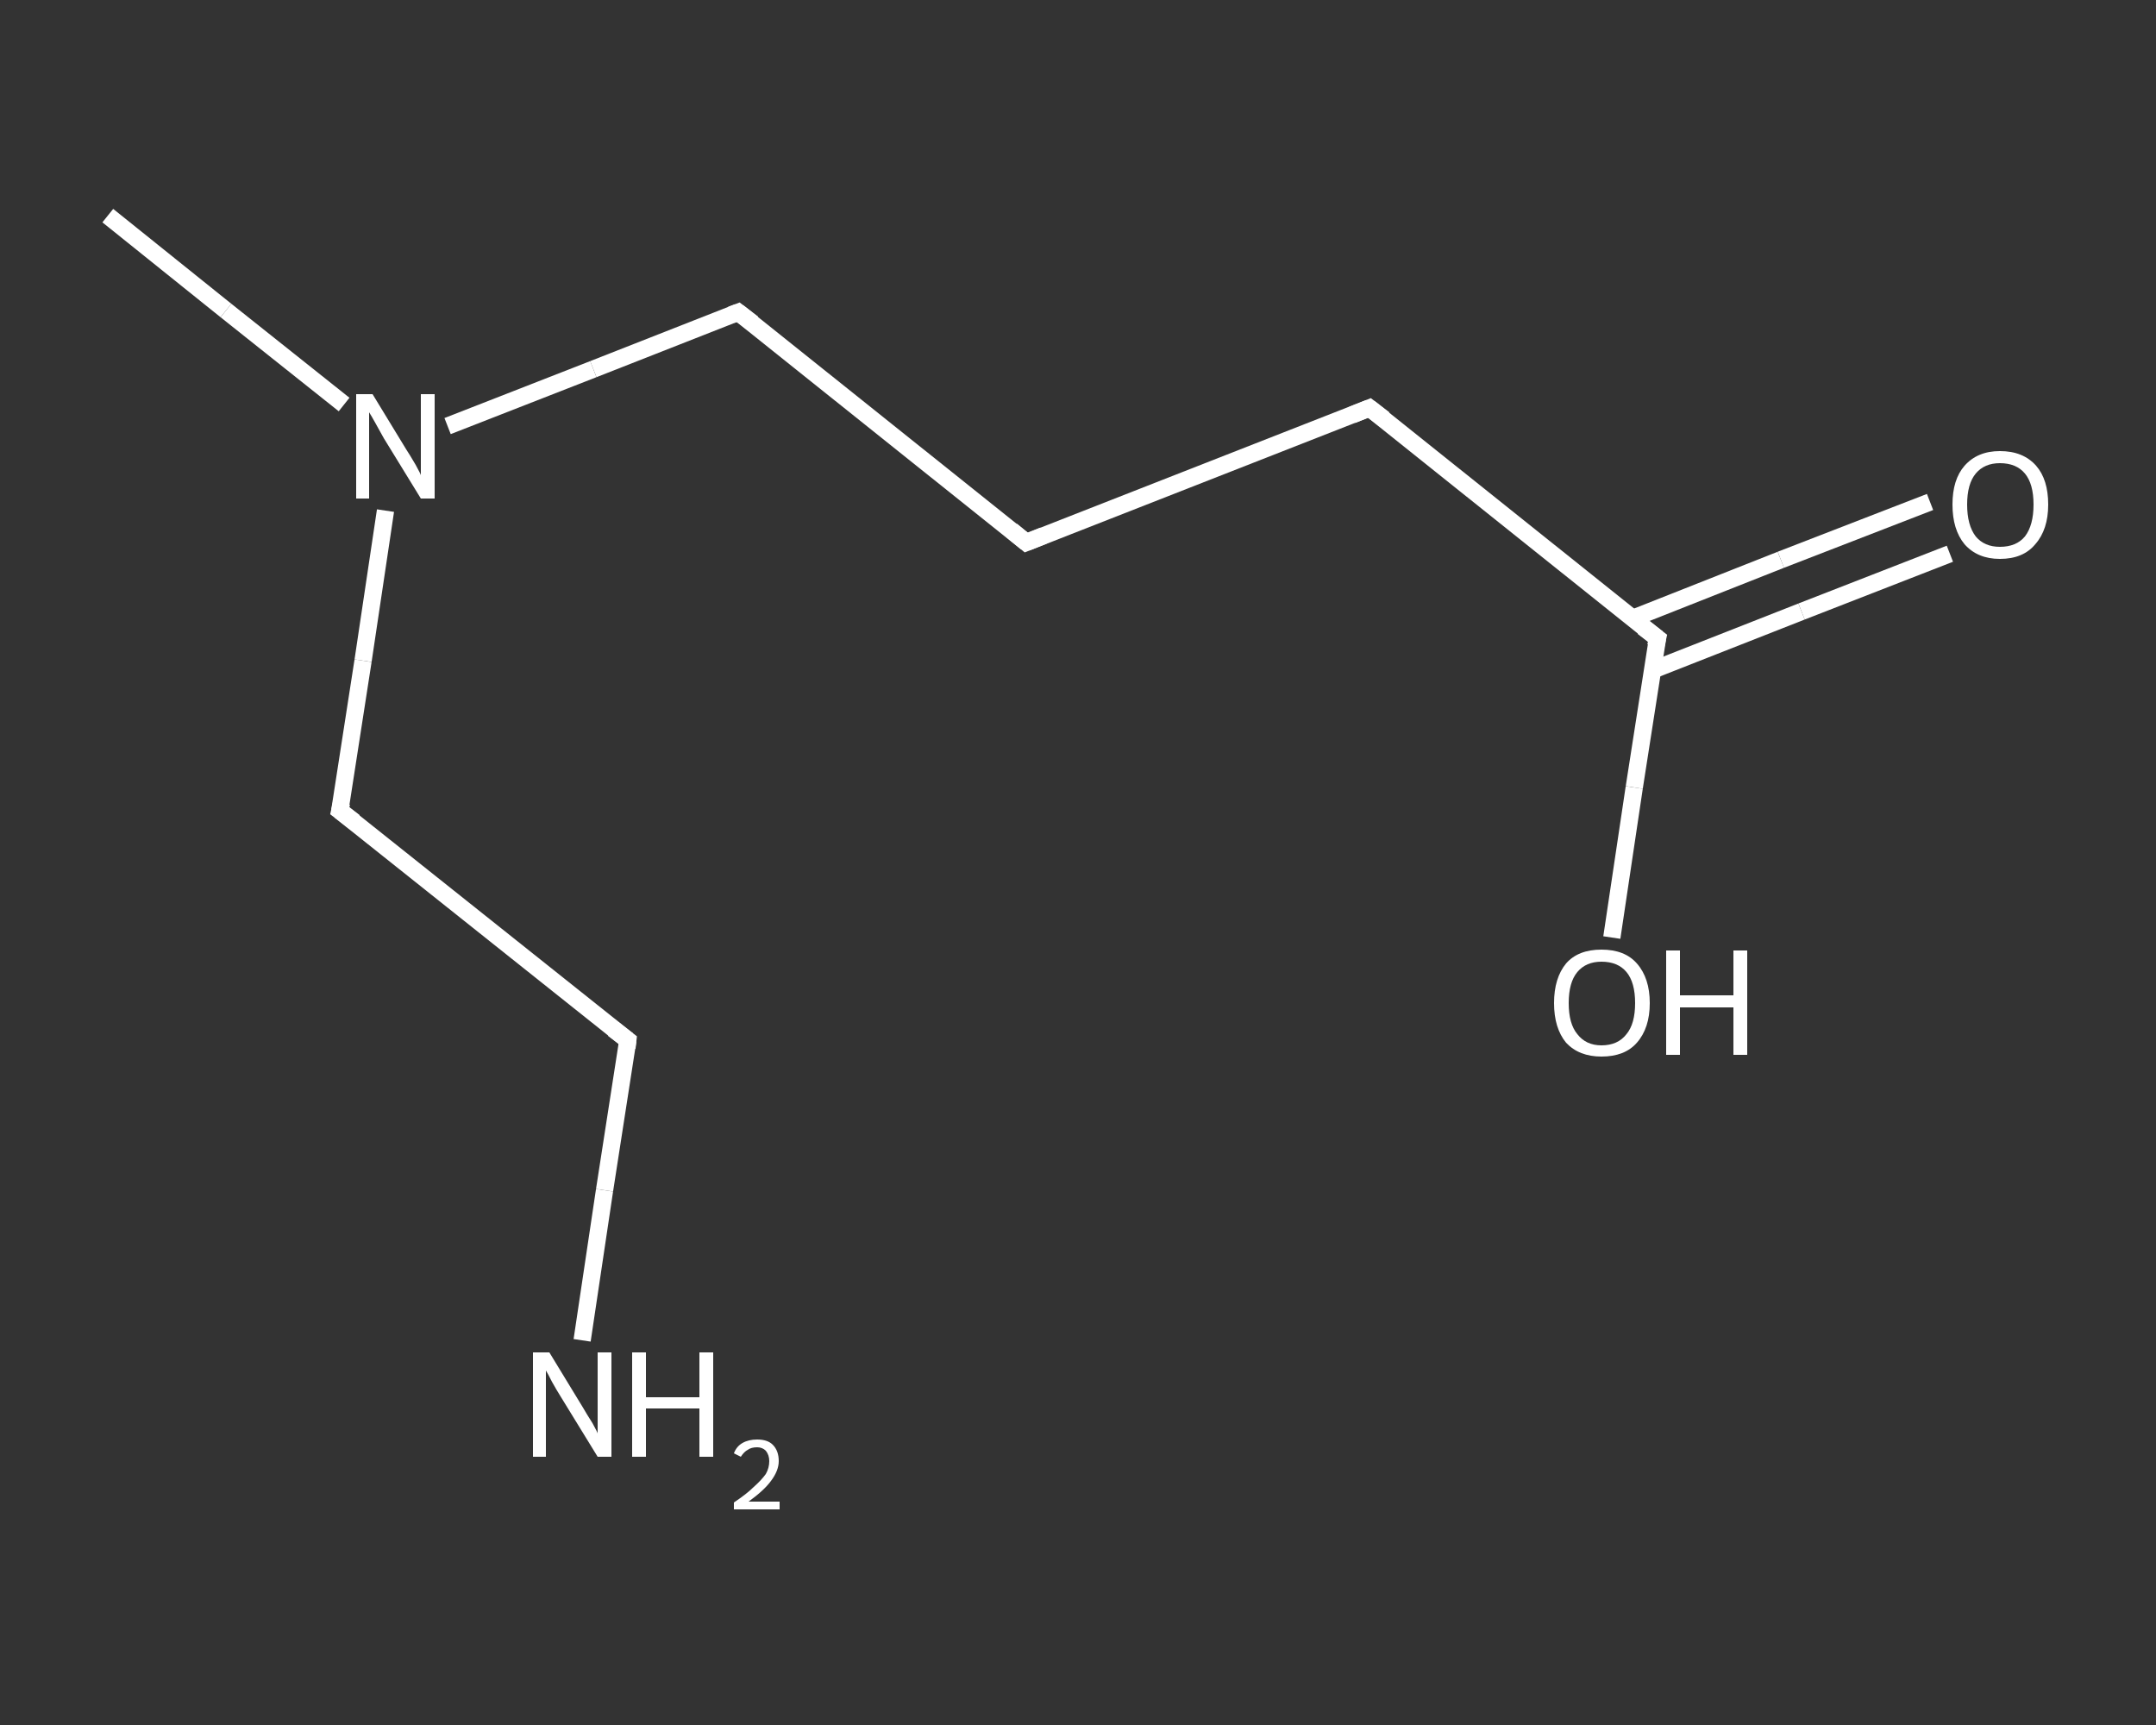<?xml version='1.0' encoding='iso-8859-1'?>
<svg version='1.1' baseProfile='full'
              xmlns='http://www.w3.org/2000/svg'
                      xmlns:rdkit='http://www.rdkit.org/xml'
                      xmlns:xlink='http://www.w3.org/1999/xlink'
                  xml:space='preserve'
width='250px' height='200px' viewBox='0 0 250 200'>
<rect x="0" y="0" width="250" height="200" fill="#333333" stroke="none"/>
<!-- END OF HEADER -->
<rect style='opacity:1.0;fill:transparent;stroke:none' width='250.0' height='200.0' x='0.0' y='0.0'> </rect>
<path class='bond-0 atom-0 atom-1' d='M 12.5,25.0 L 26.2,36.0' style='fill:none;fill-rule:evenodd;stroke:#FFFFFF;stroke-width:2.0px;stroke-linecap:butt;stroke-linejoin:miter;stroke-opacity:1' />
<path class='bond-0 atom-0 atom-1' d='M 26.2,36.0 L 39.9,46.9' style='fill:none;fill-rule:evenodd;stroke:#FFFFFF;stroke-width:2.0px;stroke-linecap:butt;stroke-linejoin:miter;stroke-opacity:1' />
<path class='bond-1 atom-1 atom-2' d='M 44.7,59.2 L 42.1,76.6' style='fill:none;fill-rule:evenodd;stroke:#FFFFFF;stroke-width:2.0px;stroke-linecap:butt;stroke-linejoin:miter;stroke-opacity:1' />
<path class='bond-1 atom-1 atom-2' d='M 42.1,76.6 L 39.4,94.0' style='fill:none;fill-rule:evenodd;stroke:#FFFFFF;stroke-width:2.0px;stroke-linecap:butt;stroke-linejoin:miter;stroke-opacity:1' />
<path class='bond-2 atom-2 atom-3' d='M 39.4,94.0 L 72.8,120.6' style='fill:none;fill-rule:evenodd;stroke:#FFFFFF;stroke-width:2.0px;stroke-linecap:butt;stroke-linejoin:miter;stroke-opacity:1' />
<path class='bond-3 atom-3 atom-4' d='M 72.8,120.6 L 70.1,138.0' style='fill:none;fill-rule:evenodd;stroke:#FFFFFF;stroke-width:2.0px;stroke-linecap:butt;stroke-linejoin:miter;stroke-opacity:1' />
<path class='bond-3 atom-3 atom-4' d='M 70.1,138.0 L 67.5,155.4' style='fill:none;fill-rule:evenodd;stroke:#FFFFFF;stroke-width:2.0px;stroke-linecap:butt;stroke-linejoin:miter;stroke-opacity:1' />
<path class='bond-4 atom-1 atom-5' d='M 51.9,49.4 L 68.8,42.8' style='fill:none;fill-rule:evenodd;stroke:#FFFFFF;stroke-width:2.0px;stroke-linecap:butt;stroke-linejoin:miter;stroke-opacity:1' />
<path class='bond-4 atom-1 atom-5' d='M 68.8,42.8 L 85.6,36.2' style='fill:none;fill-rule:evenodd;stroke:#FFFFFF;stroke-width:2.0px;stroke-linecap:butt;stroke-linejoin:miter;stroke-opacity:1' />
<path class='bond-5 atom-5 atom-6' d='M 85.6,36.2 L 119.0,62.9' style='fill:none;fill-rule:evenodd;stroke:#FFFFFF;stroke-width:2.0px;stroke-linecap:butt;stroke-linejoin:miter;stroke-opacity:1' />
<path class='bond-6 atom-6 atom-7' d='M 119.0,62.9 L 158.8,47.3' style='fill:none;fill-rule:evenodd;stroke:#FFFFFF;stroke-width:2.0px;stroke-linecap:butt;stroke-linejoin:miter;stroke-opacity:1' />
<path class='bond-7 atom-7 atom-8' d='M 158.8,47.3 L 192.2,74.0' style='fill:none;fill-rule:evenodd;stroke:#FFFFFF;stroke-width:2.0px;stroke-linecap:butt;stroke-linejoin:miter;stroke-opacity:1' />
<path class='bond-8 atom-8 atom-9' d='M 191.6,77.7 L 208.9,70.9' style='fill:none;fill-rule:evenodd;stroke:#FFFFFF;stroke-width:2.0px;stroke-linecap:butt;stroke-linejoin:miter;stroke-opacity:1' />
<path class='bond-8 atom-8 atom-9' d='M 208.9,70.9 L 226.1,64.2' style='fill:none;fill-rule:evenodd;stroke:#FFFFFF;stroke-width:2.0px;stroke-linecap:butt;stroke-linejoin:miter;stroke-opacity:1' />
<path class='bond-8 atom-8 atom-9' d='M 189.3,71.7 L 206.5,64.9' style='fill:none;fill-rule:evenodd;stroke:#FFFFFF;stroke-width:2.0px;stroke-linecap:butt;stroke-linejoin:miter;stroke-opacity:1' />
<path class='bond-8 atom-8 atom-9' d='M 206.5,64.9 L 223.8,58.2' style='fill:none;fill-rule:evenodd;stroke:#FFFFFF;stroke-width:2.0px;stroke-linecap:butt;stroke-linejoin:miter;stroke-opacity:1' />
<path class='bond-9 atom-8 atom-10' d='M 192.2,74.0 L 189.5,91.3' style='fill:none;fill-rule:evenodd;stroke:#FFFFFF;stroke-width:2.0px;stroke-linecap:butt;stroke-linejoin:miter;stroke-opacity:1' />
<path class='bond-9 atom-8 atom-10' d='M 189.5,91.3 L 186.9,108.7' style='fill:none;fill-rule:evenodd;stroke:#FFFFFF;stroke-width:2.0px;stroke-linecap:butt;stroke-linejoin:miter;stroke-opacity:1' />
<path d='M 39.6,93.1 L 39.4,94.0 L 41.1,95.3' style='fill:none;stroke:#FFFFFF;stroke-width:2.0px;stroke-linecap:butt;stroke-linejoin:miter;stroke-opacity:1;' />
<path d='M 71.1,119.3 L 72.8,120.6 L 72.7,121.5' style='fill:none;stroke:#FFFFFF;stroke-width:2.0px;stroke-linecap:butt;stroke-linejoin:miter;stroke-opacity:1;' />
<path d='M 84.8,36.5 L 85.6,36.2 L 87.3,37.5' style='fill:none;stroke:#FFFFFF;stroke-width:2.0px;stroke-linecap:butt;stroke-linejoin:miter;stroke-opacity:1;' />
<path d='M 117.3,61.5 L 119.0,62.9 L 121.0,62.1' style='fill:none;stroke:#FFFFFF;stroke-width:2.0px;stroke-linecap:butt;stroke-linejoin:miter;stroke-opacity:1;' />
<path d='M 156.8,48.1 L 158.8,47.3 L 160.5,48.6' style='fill:none;stroke:#FFFFFF;stroke-width:2.0px;stroke-linecap:butt;stroke-linejoin:miter;stroke-opacity:1;' />
<path d='M 190.5,72.7 L 192.2,74.0 L 192.0,74.9' style='fill:none;stroke:#FFFFFF;stroke-width:2.0px;stroke-linecap:butt;stroke-linejoin:miter;stroke-opacity:1;' />
<path class='atom-1' d='M 43.2 45.7
L 47.1 52.1
Q 47.5 52.7, 48.2 53.9
Q 48.8 55.0, 48.8 55.1
L 48.8 45.7
L 50.4 45.7
L 50.4 57.8
L 48.8 57.8
L 44.5 50.8
Q 44.0 49.9, 43.5 49.0
Q 43.0 48.1, 42.8 47.8
L 42.8 57.8
L 41.3 57.8
L 41.3 45.7
L 43.2 45.7
' fill='#FFFFFF'/>
<path class='atom-4' d='M 63.7 156.8
L 67.6 163.2
Q 68.0 163.9, 68.7 165.0
Q 69.3 166.1, 69.3 166.2
L 69.3 156.8
L 70.9 156.8
L 70.9 168.9
L 69.3 168.9
L 65.0 161.9
Q 64.5 161.1, 64.0 160.2
Q 63.5 159.2, 63.3 158.9
L 63.3 168.9
L 61.8 168.9
L 61.8 156.8
L 63.7 156.8
' fill='#FFFFFF'/>
<path class='atom-4' d='M 73.3 156.8
L 74.9 156.8
L 74.9 162.0
L 81.1 162.0
L 81.1 156.8
L 82.7 156.8
L 82.7 168.9
L 81.1 168.9
L 81.1 163.3
L 74.9 163.3
L 74.9 168.9
L 73.3 168.9
L 73.3 156.8
' fill='#FFFFFF'/>
<path class='atom-4' d='M 85.1 168.5
Q 85.4 167.7, 86.1 167.3
Q 86.8 166.9, 87.8 166.9
Q 89.0 166.9, 89.6 167.5
Q 90.3 168.2, 90.3 169.4
Q 90.3 170.5, 89.4 171.7
Q 88.6 172.8, 86.8 174.1
L 90.4 174.1
L 90.4 175.0
L 85.1 175.0
L 85.1 174.2
Q 86.6 173.2, 87.4 172.4
Q 88.3 171.6, 88.8 170.9
Q 89.2 170.2, 89.2 169.4
Q 89.2 168.7, 88.8 168.2
Q 88.4 167.8, 87.8 167.8
Q 87.1 167.8, 86.7 168.1
Q 86.3 168.3, 85.9 168.9
L 85.1 168.5
' fill='#FFFFFF'/>
<path class='atom-9' d='M 226.4 58.5
Q 226.4 55.6, 227.8 54.0
Q 229.3 52.3, 231.9 52.3
Q 234.6 52.3, 236.1 54.0
Q 237.5 55.6, 237.5 58.5
Q 237.5 61.4, 236.0 63.1
Q 234.6 64.8, 231.9 64.8
Q 229.3 64.8, 227.8 63.1
Q 226.4 61.4, 226.4 58.5
M 231.9 63.4
Q 233.8 63.4, 234.8 62.2
Q 235.8 60.9, 235.8 58.5
Q 235.8 56.1, 234.8 54.9
Q 233.8 53.7, 231.9 53.7
Q 230.1 53.7, 229.1 54.9
Q 228.1 56.1, 228.1 58.5
Q 228.1 60.9, 229.1 62.2
Q 230.1 63.4, 231.9 63.4
' fill='#FFFFFF'/>
<path class='atom-10' d='M 180.2 116.3
Q 180.2 113.4, 181.6 111.7
Q 183.0 110.1, 185.7 110.1
Q 188.4 110.1, 189.8 111.7
Q 191.3 113.4, 191.3 116.3
Q 191.3 119.2, 189.8 120.9
Q 188.4 122.5, 185.7 122.5
Q 183.1 122.5, 181.6 120.9
Q 180.2 119.2, 180.2 116.3
M 185.7 121.2
Q 187.6 121.2, 188.6 119.9
Q 189.6 118.7, 189.6 116.3
Q 189.6 113.9, 188.6 112.7
Q 187.6 111.5, 185.7 111.5
Q 183.9 111.5, 182.9 112.7
Q 181.9 113.9, 181.9 116.3
Q 181.9 118.7, 182.9 119.9
Q 183.9 121.2, 185.7 121.2
' fill='#FFFFFF'/>
<path class='atom-10' d='M 193.2 110.2
L 194.8 110.2
L 194.8 115.4
L 201.0 115.4
L 201.0 110.2
L 202.6 110.2
L 202.6 122.3
L 201.0 122.3
L 201.0 116.8
L 194.8 116.8
L 194.8 122.3
L 193.2 122.3
L 193.2 110.2
' fill='#FFFFFF'/>
</svg>
